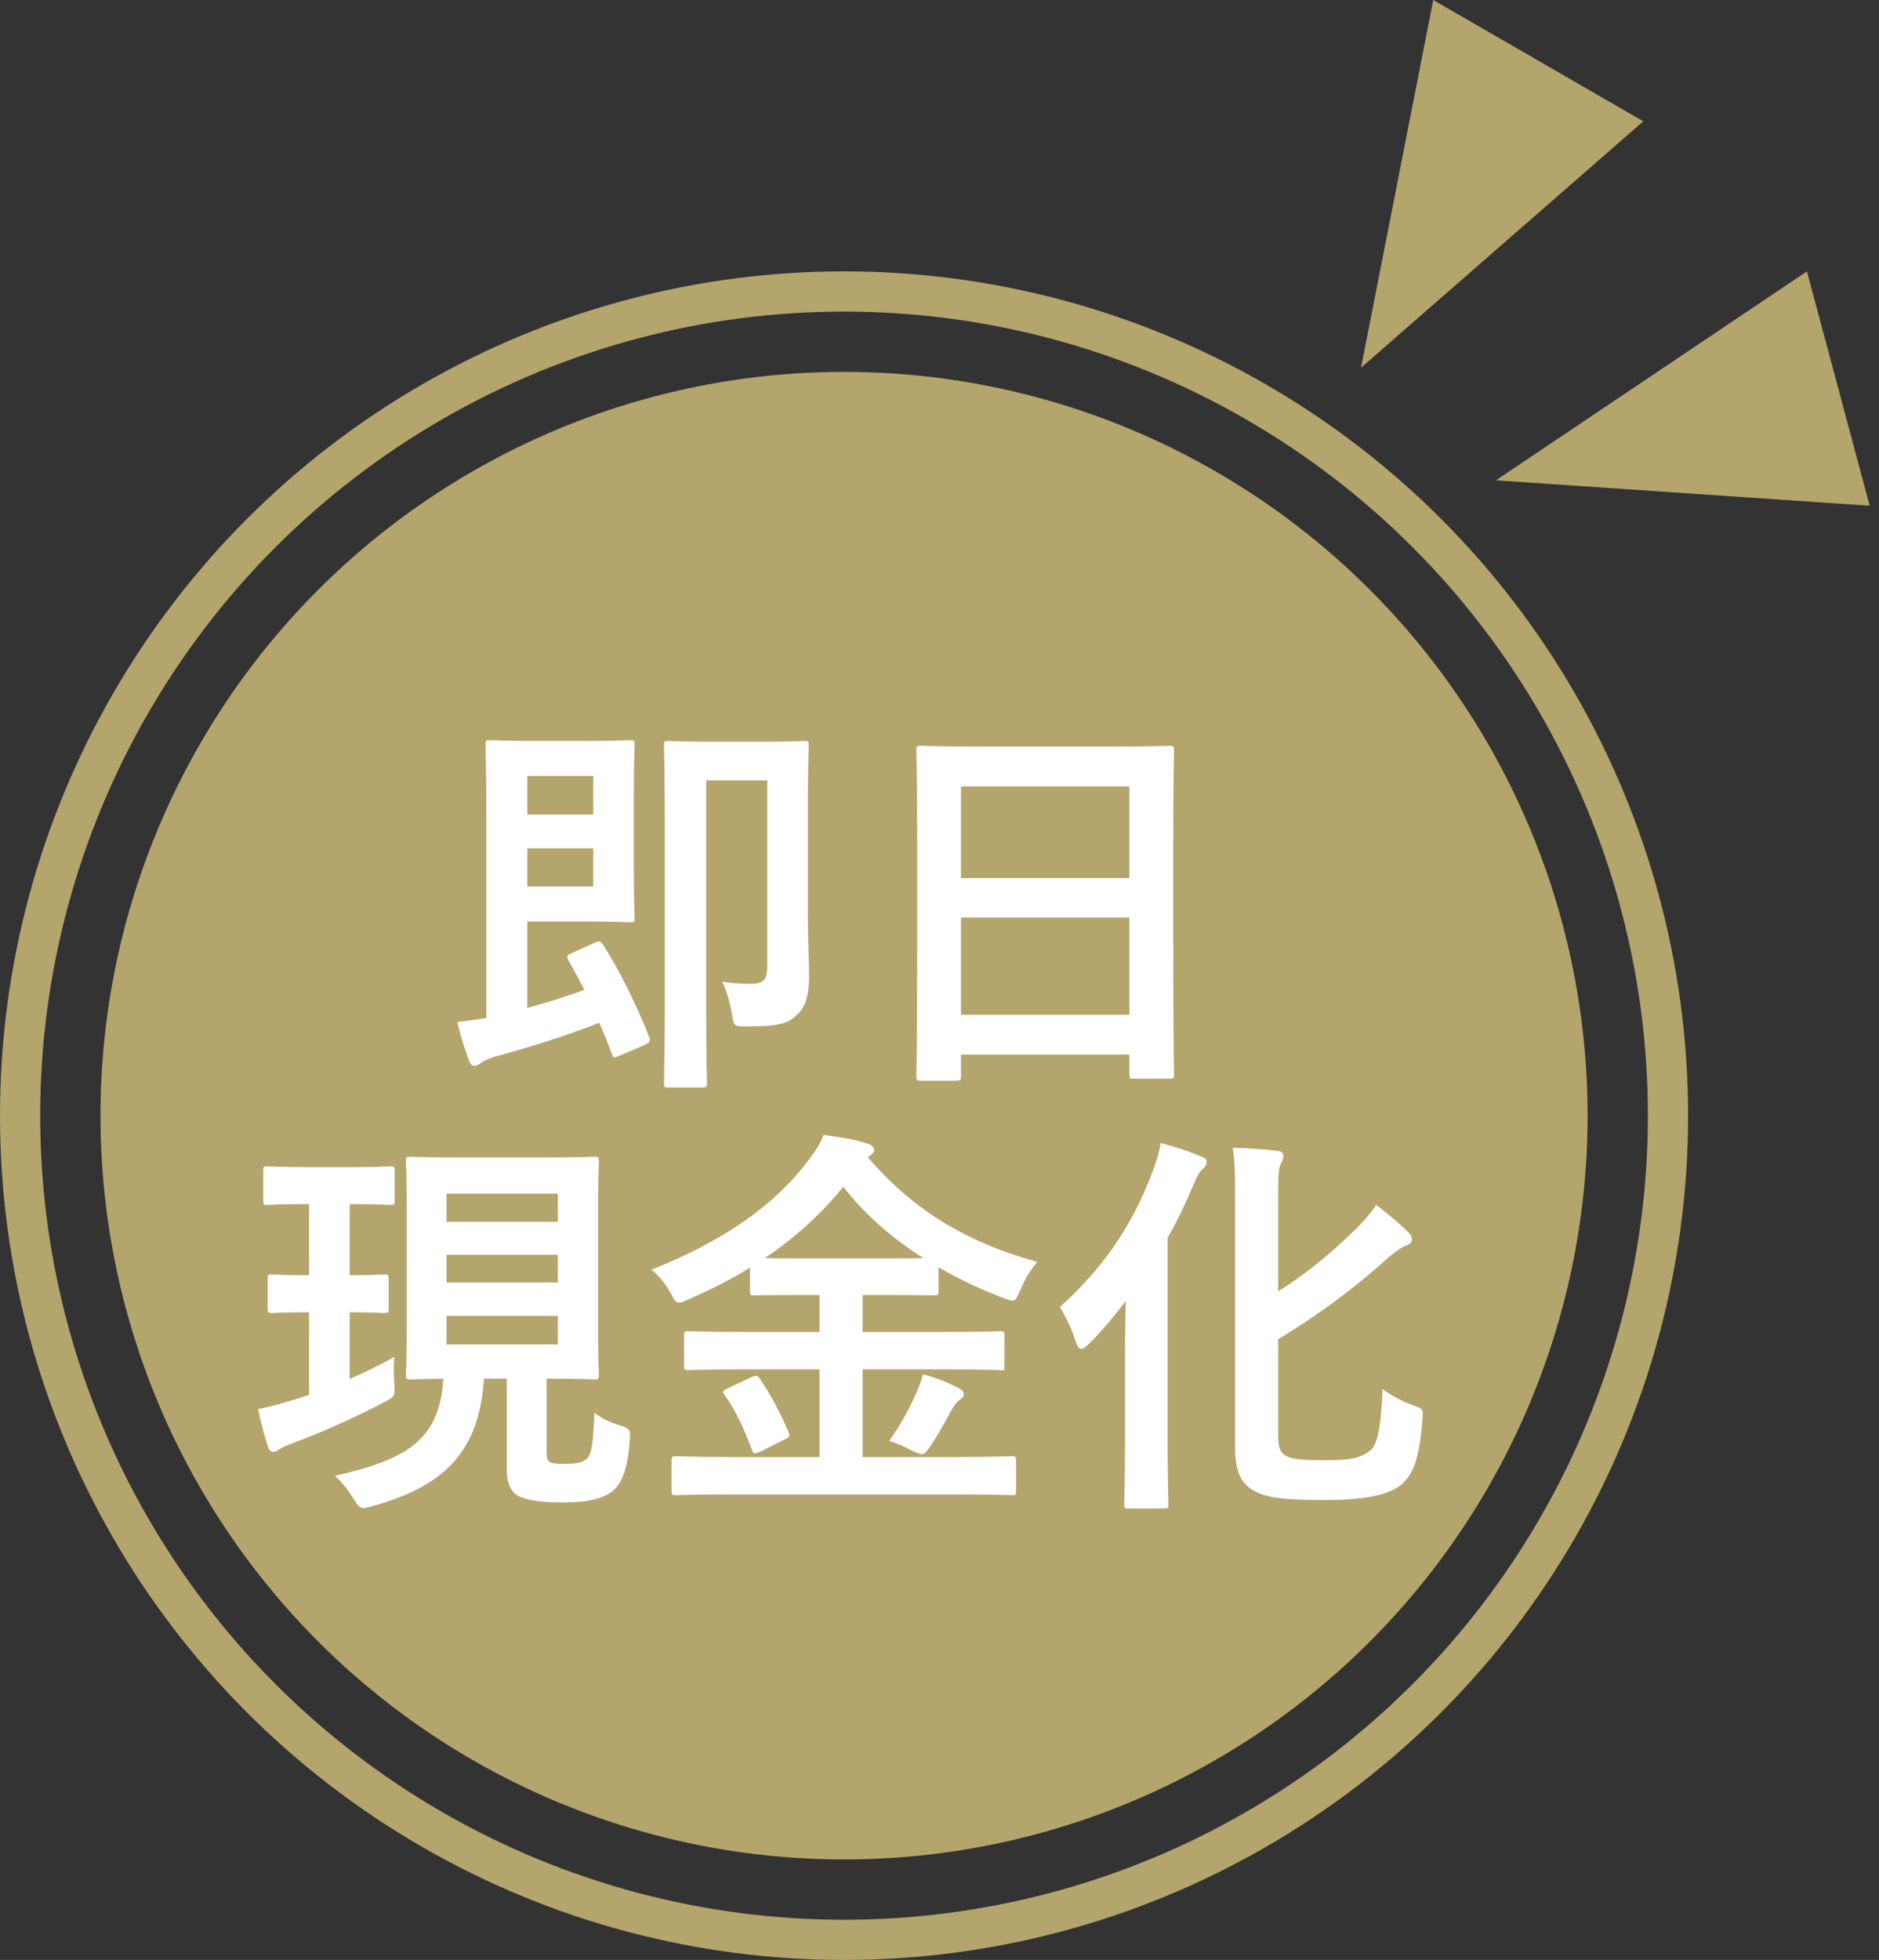 <svg width="187" height="195" viewBox="0 0 187 195" fill="none" xmlns="http://www.w3.org/2000/svg">
<rect x="0" y="0" width="187" height="195" fill="#333333" stroke="none"/>
<circle cx="84" cy="111" r="82" stroke="#B4A56D" stroke-width="4"/>
<circle cx="84" cy="111" r="74" fill="#B4A56D"/>
<path d="M135.452 36.584L142.638 8.10834e-06L163.542 12.069L135.452 36.584Z" fill="#B4A56D"/>
<path d="M148.876 47.788L179.827 27L186.074 50.316L148.876 47.788Z" fill="#B4A56D"/>
<path d="M56.88 94.84L59.16 93.8C59.6 93.6 59.76 93.6 60 93.96C61.68 96.6 63.36 100 64.6 103.16C64.76 103.56 64.68 103.72 64.16 103.96L61.64 105.04C61.12 105.28 61.04 105.28 60.88 104.84C60.52 103.8 60.08 102.76 59.64 101.76C56.56 102.96 53 104.12 49.28 105.12C48.64 105.32 48.2 105.52 47.84 105.76C47.64 105.92 47.48 106.04 47.2 106.04C46.96 106.04 46.84 105.88 46.68 105.52C46.36 104.68 45.8 103.04 45.52 101.68C46.52 101.56 47.44 101.44 48.4 101.28V80.72C48.4 76.52 48.32 74.36 48.32 74.08C48.32 73.68 48.36 73.64 48.8 73.64C49.04 73.64 50.48 73.72 53.4 73.72H58.76C61.32 73.72 62.48 73.64 62.72 73.64C63.12 73.64 63.16 73.68 63.16 74.08C63.16 74.32 63.08 75.76 63.08 78.68V86.72C63.08 89.68 63.16 91.08 63.16 91.32C63.16 91.72 63.12 91.76 62.72 91.76C62.48 91.76 61.32 91.68 58.76 91.68H52.48V100.28C54.4 99.76 56.32 99.16 58.16 98.48C57.64 97.44 57.08 96.48 56.56 95.52C56.36 95.16 56.4 95.04 56.88 94.84ZM59.04 77.2H52.48V81.04H59.04V77.2ZM59.04 88.2V84.4H52.48V88.2H59.04ZM80.4 80.6V90.76C80.4 94.08 80.52 95.8 80.52 97.04C80.52 98.76 80.28 99.96 79.48 100.8C78.52 101.8 77.76 102.12 74.24 102.12C73.04 102.12 73.04 102.12 72.84 100.88C72.64 99.64 72.24 98.36 71.88 97.68C72.92 97.84 73.76 97.88 74.76 97.88C75.92 97.88 76.36 97.52 76.36 96.16V77.64H70.28V100.8C70.28 105.24 70.36 107.52 70.36 107.76C70.36 108.16 70.24 108.2 69.92 108.2H66.52C66.12 108.2 66.08 108.16 66.08 107.76C66.08 107.48 66.16 104.96 66.16 99.8V82.2C66.16 77.04 66.08 74.44 66.08 74.16C66.08 73.76 66.12 73.72 66.52 73.72C66.8 73.72 67.8 73.8 70.8 73.8H75.8C78.76 73.8 79.8 73.72 80.04 73.72C80.44 73.72 80.48 73.76 80.48 74.16C80.48 74.4 80.4 76.52 80.4 80.6ZM95.2 107.52H91.64C91.24 107.52 91.2 107.48 91.2 107.08C91.2 106.8 91.28 104.44 91.28 92.84V85.12C91.28 77.36 91.2 74.92 91.2 74.68C91.2 74.24 91.24 74.2 91.64 74.2C91.92 74.2 93.28 74.28 97.16 74.28H110.88C114.76 74.28 116.16 74.2 116.4 74.2C116.8 74.2 116.84 74.24 116.84 74.68C116.84 74.92 116.76 77.36 116.76 83.92V92.8C116.76 104.28 116.84 106.64 116.84 106.88C116.84 107.28 116.8 107.32 116.4 107.32H112.84C112.44 107.32 112.4 107.28 112.4 106.88V104.92H95.64V107.08C95.64 107.48 95.6 107.52 95.2 107.52ZM95.64 100.96H112.4V91.28H95.64V100.96ZM95.64 78.24V87.36H112.4V78.24H95.64Z" fill="white"/>
<path d="M54.4 137.16V144.28C54.4 145.08 54.44 145.36 54.84 145.52C55.12 145.64 55.6 145.64 56.28 145.64C57.28 145.64 57.88 145.56 58.36 145.16C58.92 144.68 59.04 143.4 59.16 140.56C60.08 141.28 61 141.6 61.76 141.84C62.68 142.12 62.76 142.24 62.68 143.24C62.48 146 61.96 147.48 61.04 148.28C60.12 149.08 58.56 149.48 56.08 149.48C54.04 149.48 52.68 149.32 51.68 148.88C50.88 148.52 50.44 147.6 50.44 146.24V137.16H48.16C47.72 144.4 44.2 147.88 37.08 149.84C36.68 149.96 36.36 150.04 36.2 150.04C35.8 150.04 35.64 149.84 35.16 149.08C34.56 148.12 33.96 147.36 33.32 146.84C40.2 145.24 43.76 143.48 44.12 137.16C41.88 137.2 41.04 137.24 40.84 137.24C40.44 137.24 40.4 137.2 40.4 136.8C40.4 136.52 40.48 135.08 40.48 131.92V120.44C40.48 117.28 40.4 115.8 40.4 115.56C40.4 115.12 40.44 115.08 40.84 115.08C41.08 115.08 42.28 115.16 45.84 115.16H54.16C57.72 115.16 58.88 115.08 59.16 115.08C59.56 115.08 59.6 115.12 59.6 115.56C59.6 115.8 59.52 117.28 59.52 120.44V131.92C59.52 135.08 59.6 136.56 59.6 136.8C59.6 137.2 59.56 137.24 59.16 137.24C58.88 137.24 57.72 137.16 54.4 137.16ZM55.52 133.76V130.92H44.44V133.76H55.52ZM55.52 118.76H44.44V121.56H55.52V118.76ZM44.44 127.6H55.52V124.84H44.44V127.6ZM34.96 119.8H34.8V126.88C37.2 126.88 38 126.8 38.24 126.8C38.64 126.8 38.68 126.84 38.68 127.24V130.2C38.68 130.6 38.64 130.64 38.24 130.64C38 130.64 37.2 130.56 34.8 130.56V137.2C36.32 136.52 37.84 135.8 39.24 135C39.16 135.88 39.2 136.8 39.24 137.64C39.32 138.92 39.32 138.92 38.28 139.48C35.48 140.96 32.12 142.48 29.08 143.6C28.44 143.84 28.04 144.04 27.84 144.16C27.56 144.36 27.44 144.44 27.2 144.44C27 144.44 26.8 144.32 26.68 143.96C26.32 142.92 26 141.64 25.68 140.2C26.88 139.96 28.04 139.64 29.44 139.2C29.88 139.08 30.32 138.92 30.76 138.76V130.56C28.16 130.56 27.32 130.64 27.08 130.64C26.68 130.64 26.64 130.6 26.64 130.2V127.24C26.64 126.84 26.68 126.8 27.08 126.8C27.32 126.8 28.16 126.88 30.76 126.88V119.8H30.52C27.72 119.8 26.84 119.88 26.6 119.88C26.24 119.88 26.2 119.84 26.2 119.4V116.48C26.2 116.08 26.24 116.04 26.6 116.04C26.84 116.04 27.72 116.12 30.52 116.12H34.96C37.76 116.12 38.6 116.04 38.84 116.04C39.24 116.04 39.28 116.08 39.28 116.48V119.4C39.28 119.84 39.24 119.88 38.84 119.88C38.6 119.88 37.76 119.8 34.96 119.8ZM95.52 148.68H72.44C68.8 148.68 67.56 148.76 67.32 148.76C66.88 148.76 66.84 148.72 66.84 148.36V145.32C66.84 144.92 66.88 144.88 67.32 144.88C67.56 144.88 68.8 144.96 72.44 144.96H81.56V136.24H73.92C70.12 136.24 68.8 136.32 68.56 136.32C68.12 136.32 68.08 136.28 68.08 135.88V132.88C68.08 132.48 68.12 132.44 68.56 132.44C68.8 132.44 70.12 132.52 73.92 132.52H81.56V128.84H80C76.52 128.84 75.32 128.88 75.08 128.88C74.68 128.88 74.64 128.84 74.64 128.48V126.12C72.72 127.32 70.68 128.32 68.52 129.28C68.08 129.48 67.8 129.6 67.56 129.6C67.28 129.6 67.12 129.36 66.76 128.68C66.2 127.64 65.48 126.84 64.84 126.32C72.12 123.44 77.16 119.8 80.36 115.56C81.12 114.56 81.56 113.96 81.96 112.92C83.52 113.12 85.12 113.36 86.28 113.76C86.68 113.88 87 114.12 87 114.4C87 114.6 86.92 114.72 86.6 114.96C86.52 115.04 86.44 115.08 86.36 115.12C91.08 120.68 96.64 123.72 103.24 125.56C102.68 126.16 101.96 127.28 101.52 128.4C101.2 129.12 101.08 129.4 100.76 129.4C100.56 129.4 100.24 129.28 99.8 129.12C97.52 128.24 95.4 127.24 93.4 126.08V128.48C93.4 128.84 93.36 128.88 92.96 128.88C92.68 128.88 91.48 128.84 88 128.84H85.84V132.52H94.16C97.96 132.52 99.28 132.44 99.52 132.44C99.92 132.44 99.96 132.48 99.96 132.88V135.88C99.96 136.44 99.96 136.32 99.52 136.32C99.28 136.32 97.96 136.24 94.16 136.24H85.84V144.96H95.52C99.2 144.96 100.44 144.88 100.68 144.88C101.08 144.88 101.12 144.92 101.12 145.32V148.36C101.12 148.72 101.08 148.76 100.68 148.76C100.44 148.76 99.2 148.68 95.52 148.68ZM80 125.2H88C89.92 125.2 91.12 125.2 91.88 125.16C88.8 123.2 86.12 120.88 83.92 118.08C81.6 120.92 79 123.24 76.12 125.16C76.88 125.2 78.08 125.2 80 125.2ZM88.48 143.36C89.56 141.92 90.44 140.24 91.08 138.84C91.4 138.12 91.68 137.48 91.84 136.72C93.28 137.12 94.24 137.52 95.2 138C95.68 138.24 95.92 138.44 95.92 138.68C95.92 139 95.72 139.12 95.44 139.32C95.2 139.52 94.92 139.84 94.52 140.6C93.96 141.68 93.08 143.2 92.4 144.16C92.12 144.52 91.96 144.68 91.76 144.68C91.56 144.68 91.28 144.56 90.84 144.36C90.16 144 89.24 143.56 88.48 143.36ZM72.44 138.12L74.72 137.04C75.24 136.8 75.36 136.8 75.64 137.2C76.68 138.72 77.72 140.68 78.48 142.48C78.64 142.88 78.6 142.96 78.12 143.2L75.64 144.44C75.04 144.68 75 144.68 74.84 144.28C74.12 142.32 73.32 140.48 72.12 138.8C71.84 138.44 71.92 138.36 72.44 138.12ZM127.2 133.24V142.72C127.2 144.16 127.44 144.68 128.32 145C129.04 145.24 130.08 145.28 132.28 145.28C134.32 145.28 135.52 145.04 136.4 144.28C137.08 143.72 137.44 142 137.6 138.2C138.44 138.84 139.6 139.44 140.68 139.84C141.68 140.2 141.64 140.2 141.56 141.24C141.28 145.16 140.6 146.88 139.24 147.88C137.92 148.8 135.52 149.24 132 149.24C128.24 149.24 126.32 149.08 125.04 148.44C123.72 147.8 122.92 146.76 122.92 144.08V118.84C122.92 116.6 122.88 115.44 122.68 114.2C124.28 114.24 125.56 114.32 126.96 114.48C127.48 114.52 127.72 114.68 127.72 115C127.72 115.32 127.6 115.52 127.48 115.76C127.28 116.12 127.2 116.76 127.2 118.48V128.48C129.76 126.88 132.12 125 134.6 122.6C135.4 121.88 136.32 120.84 136.96 119.88C138.04 120.68 139.2 121.68 140.08 122.52C140.4 122.84 140.52 123.04 140.52 123.32C140.52 123.6 140.24 123.84 139.84 123.96C139.4 124.12 138.64 124.68 137.76 125.48C134.8 128.12 131.28 130.8 127.2 133.24ZM111.96 143.6V134.56C111.96 133.04 112 131.2 112.04 129.44C110.84 131 109.64 132.44 108.48 133.6C108.08 133.96 107.84 134.2 107.6 134.2C107.36 134.2 107.2 133.92 107 133.32C106.68 132.24 106.04 130.96 105.48 130.04C109.72 126.24 112.72 121.92 114.72 116.52C115.08 115.6 115.36 114.64 115.52 113.72C117.08 114.12 118.12 114.48 119.4 115C119.92 115.2 120.08 115.32 120.08 115.6C120.08 115.88 119.96 116.08 119.72 116.28C119.4 116.52 119.16 116.96 118.72 118C118 119.72 117.16 121.48 116.2 123.16V143.6C116.2 147.48 116.28 149.44 116.28 149.68C116.28 150.04 116.24 150.08 115.84 150.08H112.36C111.92 150.08 111.88 150.04 111.88 149.68C111.88 149.4 111.96 147.48 111.96 143.6Z" fill="white"/>
</svg>
